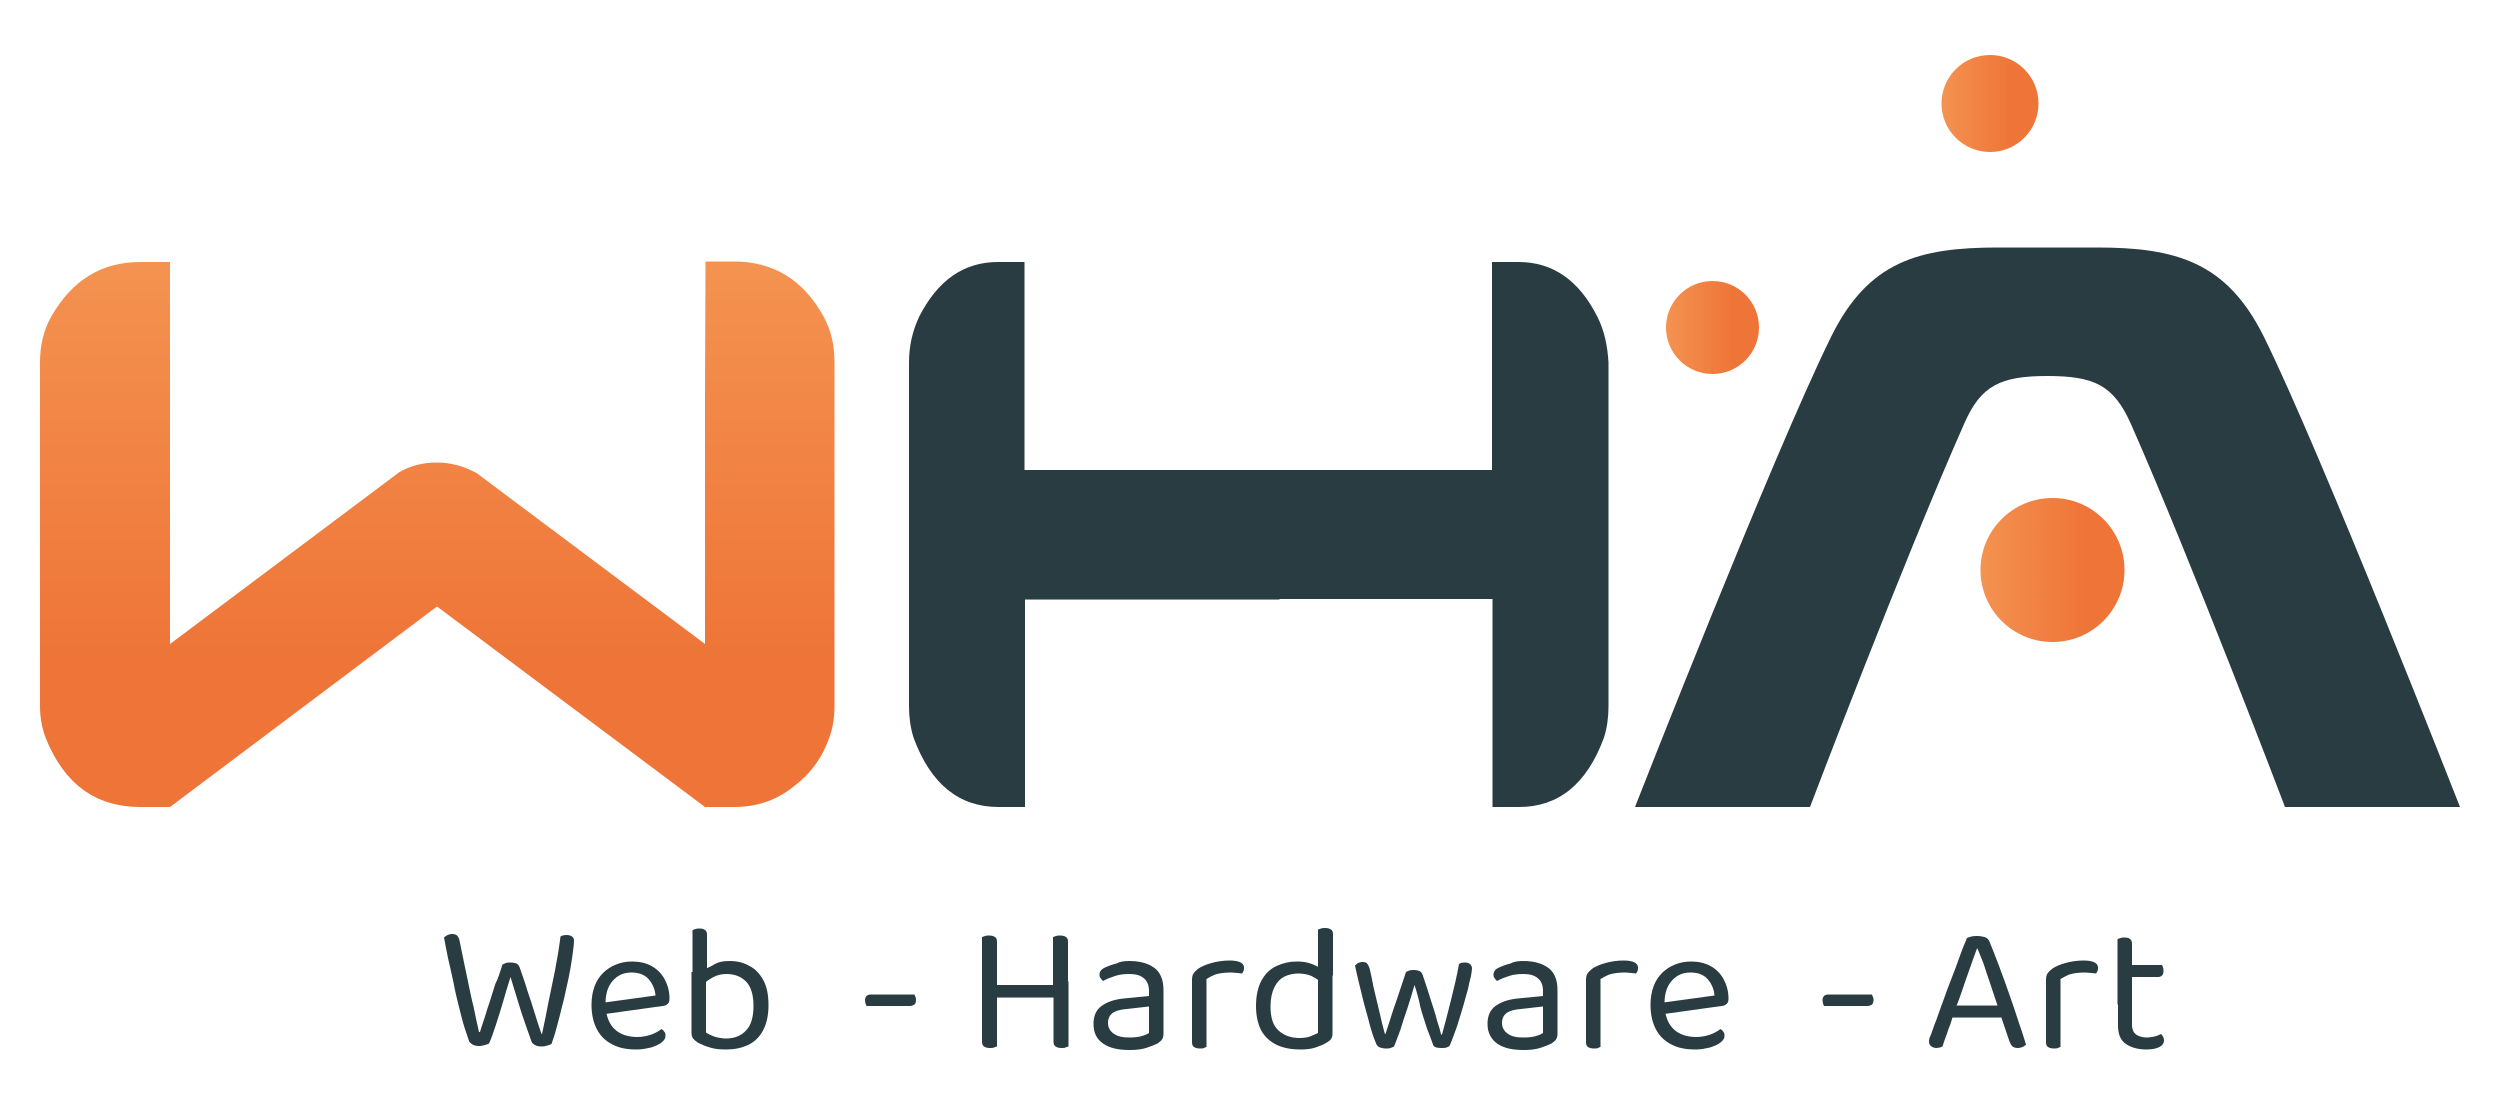 <svg xmlns="http://www.w3.org/2000/svg" xmlns:xlink="http://www.w3.org/1999/xlink" id="Capa_1" x="0px" y="0px" viewBox="0 0 500 221" style="enable-background:new 0 0 500 221;" xml:space="preserve"><style type="text/css">	.st0{fill:#293C42;}	.st1{fill:url(#SVGID_1_);}	.st2{fill:url(#SVGID_00000026151629041216687870000014623016115111052714_);}	.st3{fill:url(#SVGID_00000158005224677299434840000003498787173633736839_);}	.st4{fill:url(#SVGID_00000085244457176605850780000016750386747273941395_);}</style><g>	<g>		<path class="st0" d="M100.5,192.9c0.2-0.1,0.4-0.2,0.7-0.3c0.3-0.1,0.6-0.1,0.9-0.1c0.5,0,0.9,0.1,1.2,0.2    c0.3,0.2,0.5,0.4,0.6,0.7c0.6,1.7,1.2,3.4,1.6,4.8c0.5,1.5,1,2.9,1.4,4.3c0.4,1.4,0.9,2.8,1.4,4.3h0.1c0.5-2.2,0.9-4.3,1.3-6.4    c0.4-2.1,0.9-4.2,1.3-6.3c0.4-2.1,0.8-4.4,1.1-6.8c0.3-0.2,0.7-0.3,1.2-0.3c0.5,0,0.8,0.1,1.1,0.3c0.3,0.2,0.4,0.5,0.4,0.9    c0,0.5-0.1,1.2-0.2,2.1c-0.1,0.9-0.3,2-0.5,3.3c-0.2,1.2-0.5,2.6-0.8,3.9c-0.3,1.4-0.6,2.8-1,4.2c-0.3,1.4-0.7,2.7-1,3.9    c-0.3,1.2-0.7,2.3-1,3.2c-0.2,0.1-0.5,0.2-0.8,0.3c-0.3,0.1-0.7,0.2-1.2,0.2c-0.5,0-1-0.1-1.3-0.3c-0.4-0.2-0.6-0.4-0.7-0.7    c-0.3-0.8-0.7-2-1.2-3.4c-0.5-1.4-1-2.9-1.5-4.6s-1-3.3-1.5-4.9c-0.5,1.6-1,3.2-1.5,5c-0.5,1.7-1,3.3-1.5,4.8    c-0.5,1.5-0.9,2.7-1.3,3.5c-0.2,0.1-0.4,0.2-0.8,0.3c-0.4,0.1-0.7,0.2-1.2,0.2c-0.5,0-1-0.1-1.3-0.3s-0.6-0.4-0.7-0.7    c-0.2-0.6-0.5-1.5-0.9-2.7c-0.4-1.2-0.7-2.6-1.1-4.1c-0.4-1.6-0.8-3.2-1.1-4.9c-0.4-1.7-0.7-3.3-1.1-4.9c-0.3-1.6-0.6-2.9-0.8-4.1    c0.2-0.2,0.4-0.3,0.7-0.5c0.3-0.1,0.6-0.2,0.9-0.2c0.4,0,0.8,0.1,1,0.3c0.2,0.2,0.4,0.5,0.5,1c0.3,1.5,0.6,3,0.9,4.4    s0.6,2.9,0.9,4.3c0.3,1.4,0.6,3,1,4.5c0.3,1.6,0.7,3.3,1.1,5.1H96c0.3-1.1,0.7-2.1,1-3.1c0.3-1,0.6-2,1-3.1    c0.3-1.1,0.7-2.2,1.1-3.5C99.5,196,100,194.5,100.5,192.9z"></path>		<path class="st0" d="M120.3,202.9l-0.1-2.3l10.9-1.5c-0.1-1.3-0.6-2.4-1.4-3.3c-0.8-0.9-2-1.3-3.4-1.3c-1.5,0-2.7,0.5-3.7,1.6    c-1,1.1-1.5,2.6-1.5,4.6v0.8c0.2,1.9,0.8,3.4,1.9,4.4c1.1,1,2.6,1.5,4.5,1.5c1,0,1.9-0.2,2.8-0.5c0.8-0.3,1.5-0.7,2-1.1    c0.3,0.2,0.5,0.4,0.6,0.6c0.2,0.2,0.2,0.5,0.2,0.8c0,0.5-0.3,0.9-0.8,1.3c-0.5,0.4-1.2,0.7-2.1,1c-0.9,0.2-1.8,0.4-2.9,0.4    c-1.9,0-3.5-0.3-4.8-1c-1.4-0.7-2.4-1.7-3.1-3c-0.7-1.3-1.1-3-1.1-4.9c0-1.4,0.2-2.6,0.6-3.7c0.4-1.1,1-2,1.7-2.7    c0.7-0.7,1.6-1.3,2.6-1.7c1-0.4,2.1-0.6,3.2-0.6c1.5,0,2.8,0.3,3.9,0.9c1.1,0.6,2,1.5,2.6,2.6c0.6,1.1,1,2.4,1,3.9    c0,0.5-0.1,0.9-0.4,1.1c-0.2,0.2-0.6,0.4-1,0.4L120.3,202.9z"></path>		<path class="st0" d="M141.4,194.9h-2.9v-8.9c0.1,0,0.3-0.1,0.6-0.2c0.3-0.1,0.5-0.1,0.8-0.1c0.5,0,0.9,0.1,1.1,0.3    c0.3,0.2,0.4,0.5,0.4,1V194.9z M145.9,192.2c1.5,0,2.8,0.3,4,1c1.2,0.6,2.1,1.6,2.8,2.9c0.7,1.3,1,3,1,5c0,2-0.4,3.7-1.1,5    c-0.7,1.3-1.7,2.3-3,2.9c-1.3,0.6-2.7,0.9-4.4,0.9c-1.2,0-2.3-0.1-3.2-0.4c-1-0.3-1.7-0.6-2.3-0.9c-0.5-0.3-0.9-0.7-1.1-0.9    c-0.2-0.3-0.3-0.7-0.3-1.2v-12.1h2.9v12.1c0.4,0.3,0.9,0.5,1.6,0.8c0.7,0.2,1.5,0.4,2.4,0.4c1.6,0,3-0.5,4-1.6    c1-1,1.5-2.7,1.5-4.9c0-2.2-0.5-3.9-1.5-4.9c-1-1-2.3-1.5-3.9-1.5c-1,0-1.8,0.2-2.6,0.6c-0.7,0.4-1.4,0.8-1.8,1.3l-0.5-2.4    c0.5-0.4,1.2-0.8,2.1-1.2C143.5,192.4,144.6,192.2,145.9,192.2z"></path>		<path class="st0" d="M182,201.2h-8.7c-0.1-0.2-0.1-0.3-0.2-0.5c0-0.2-0.1-0.4-0.1-0.6c0-0.4,0.1-0.7,0.3-0.9    c0.2-0.2,0.5-0.3,0.9-0.3h8.7c0,0.1,0.1,0.3,0.2,0.5c0.1,0.2,0.1,0.4,0.1,0.6c0,0.4-0.1,0.7-0.3,0.9    C182.7,201,182.4,201.2,182,201.2z"></path>		<path class="st0" d="M199.4,198.7h-3v-11.3c0.1,0,0.3-0.1,0.6-0.2c0.3-0.1,0.5-0.1,0.8-0.1c0.5,0,0.9,0.1,1.2,0.3    c0.3,0.2,0.4,0.5,0.4,1V198.7z M196.4,196.3h3v13c-0.1,0-0.3,0.1-0.6,0.2c-0.2,0.1-0.5,0.1-0.8,0.1c-0.5,0-0.9-0.1-1.2-0.3    c-0.3-0.2-0.4-0.6-0.4-1V196.3z M212.2,199.5h-14V197h14V199.5z M213.6,198.7h-3v-11.3c0.1,0,0.3-0.1,0.6-0.2    c0.3-0.1,0.5-0.1,0.8-0.1c0.5,0,0.9,0.1,1.2,0.3c0.3,0.2,0.4,0.5,0.4,1V198.7z M210.7,196.3h3v13c-0.1,0-0.3,0.1-0.6,0.2    c-0.2,0.1-0.5,0.1-0.8,0.1c-0.5,0-0.9-0.1-1.2-0.3c-0.3-0.2-0.4-0.6-0.4-1V196.3z"></path>		<path class="st0" d="M225.9,192.2c2.1,0,3.8,0.5,5,1.4c1.2,0.9,1.8,2.4,1.8,4.5v8.6c0,0.5-0.1,0.9-0.3,1.2    c-0.2,0.3-0.5,0.5-0.9,0.8c-0.6,0.3-1.4,0.6-2.3,0.9c-1,0.3-2,0.4-3.3,0.4c-2.3,0-4-0.4-5.3-1.3s-1.9-2.2-1.9-3.9    c0-1.6,0.5-2.8,1.6-3.6c1.1-0.8,2.5-1.3,4.4-1.5l5.1-0.5v-1c0-1.2-0.4-2.1-1.1-2.6c-0.7-0.6-1.7-0.8-2.9-0.8c-1,0-1.9,0.1-2.8,0.4    c-0.9,0.3-1.7,0.6-2.4,1c-0.2-0.2-0.4-0.4-0.5-0.6c-0.2-0.2-0.2-0.5-0.2-0.7c0-0.6,0.4-1.1,1.1-1.4c0.7-0.3,1.4-0.6,2.3-0.8    C224,192.3,224.9,192.2,225.9,192.2z M225.9,207.5c1,0,1.9-0.1,2.5-0.3c0.7-0.2,1.1-0.4,1.4-0.6v-5.3l-4.5,0.5    c-1.3,0.1-2.2,0.4-2.8,0.8c-0.6,0.5-0.9,1.1-0.9,2c0,0.9,0.4,1.6,1.1,2.1C223.5,207.3,224.5,207.5,225.9,207.5z"></path>		<path class="st0" d="M241.3,195.8v5.7h-2.9V196c0-0.6,0.1-1,0.3-1.3c0.2-0.3,0.5-0.6,1-1c0.6-0.4,1.5-0.8,2.6-1.1    c1.1-0.3,2.3-0.5,3.6-0.5c1.9,0,2.9,0.5,2.9,1.4c0,0.2,0,0.5-0.1,0.7c-0.1,0.2-0.2,0.4-0.3,0.5c-0.2,0-0.6-0.1-0.9-0.1    c-0.4,0-0.8-0.1-1.2-0.1c-1.1,0-2.1,0.1-2.9,0.3S241.8,195.5,241.3,195.8z M238.4,199.9l2.9,0.4v9.1c-0.1,0-0.3,0.1-0.5,0.2    c-0.2,0.1-0.5,0.1-0.8,0.1c-0.5,0-0.9-0.1-1.2-0.3c-0.3-0.2-0.4-0.5-0.4-1V199.9z"></path>		<path class="st0" d="M263.6,206.6v-12.2l2.9,0v12.3c0,0.5-0.1,0.8-0.3,1.1c-0.2,0.3-0.5,0.5-1,0.8c-0.5,0.3-1.2,0.6-2.1,0.9    c-0.9,0.3-1.9,0.4-3.1,0.4c-1.7,0-3.3-0.3-4.6-0.9c-1.3-0.6-2.4-1.6-3.1-2.8c-0.7-1.3-1.1-3-1.1-5c0-2.1,0.4-3.8,1.1-5.1    c0.7-1.3,1.7-2.3,3-2.9c1.3-0.6,2.6-0.9,4.1-0.9c0.9,0,1.8,0.1,2.7,0.4c0.8,0.3,1.5,0.6,2,1v2.7c-0.5-0.5-1.1-0.8-1.8-1.2    c-0.7-0.3-1.6-0.5-2.6-0.5c-1,0-1.9,0.2-2.8,0.6c-0.8,0.4-1.5,1.1-2,2.1c-0.5,1-0.8,2.3-0.8,3.9c0,2.2,0.5,3.8,1.6,4.8    c1.1,1,2.5,1.5,4.2,1.5c0.8,0,1.5-0.1,2.1-0.3C262.7,207,263.2,206.8,263.6,206.6z M266.5,195.1l-2.9,0v-9.2    c0.1,0,0.3-0.1,0.6-0.2c0.3-0.1,0.5-0.1,0.8-0.1c0.5,0,0.9,0.1,1.2,0.3c0.3,0.2,0.4,0.5,0.4,1V195.1z"></path>		<path class="st0" d="M282.9,197c-0.4,1.5-0.9,3-1.4,4.6c-0.5,1.5-1,2.9-1.4,4.3c-0.5,1.3-0.9,2.5-1.3,3.4    c-0.2,0.1-0.4,0.2-0.7,0.3c-0.2,0.1-0.6,0.1-1,0.1c-0.4,0-0.7-0.1-1.1-0.2c-0.3-0.1-0.5-0.3-0.7-0.6c-0.2-0.5-0.5-1.2-0.8-2.1    c-0.3-0.9-0.6-2-0.9-3.2c-0.3-1.2-0.7-2.4-1-3.7s-0.6-2.5-0.9-3.7c-0.3-1.2-0.5-2.2-0.7-3.1c0.2-0.2,0.4-0.3,0.6-0.5    c0.3-0.1,0.6-0.2,0.9-0.2c0.5,0,0.8,0.1,1,0.4c0.2,0.3,0.4,0.7,0.5,1.2c0.2,1,0.5,2.2,0.7,3.4c0.3,1.3,0.6,2.5,0.9,3.8    s0.6,2.4,0.8,3.4c0.3,1,0.4,1.7,0.6,2.2h0.1c0.2-0.6,0.5-1.5,0.9-2.8c0.4-1.3,0.9-2.8,1.5-4.5c0.6-1.7,1.1-3.4,1.7-5.1    c0.2-0.1,0.4-0.2,0.7-0.3c0.3-0.1,0.6-0.1,0.9-0.1c0.4,0,0.8,0.1,1.1,0.2c0.3,0.2,0.5,0.4,0.6,0.7c0.6,1.7,1.1,3.3,1.6,4.9    c0.5,1.6,1,3,1.3,4.3c0.4,1.2,0.7,2.2,0.8,2.8h0.2c0.6-2.1,1.2-4.5,1.8-6.9s1.2-4.9,1.6-7.2c0.3-0.2,0.7-0.3,1.2-0.3    c0.4,0,0.7,0.1,1,0.3c0.2,0.2,0.4,0.5,0.4,0.9c0,0.3-0.1,0.8-0.2,1.5c-0.2,0.7-0.4,1.6-0.6,2.6c-0.3,1-0.6,2.1-0.9,3.2    c-0.3,1.1-0.7,2.3-1,3.3c-0.3,1.1-0.7,2-1,2.9s-0.6,1.5-0.8,2c-0.1,0.1-0.3,0.2-0.6,0.3c-0.3,0.1-0.6,0.1-1,0.1    c-1,0-1.6-0.2-1.7-0.7c-0.3-0.9-0.7-1.9-1.2-3.2c-0.4-1.3-0.9-2.7-1.3-4.2C283.8,200,283.4,198.5,282.9,197z"></path>		<path class="st0" d="M304.7,192.2c2.1,0,3.8,0.5,5,1.4c1.2,0.9,1.8,2.4,1.8,4.5v8.6c0,0.5-0.1,0.9-0.3,1.2    c-0.2,0.3-0.5,0.5-0.9,0.8c-0.6,0.3-1.4,0.6-2.3,0.9c-1,0.3-2,0.4-3.3,0.4c-2.3,0-4-0.4-5.3-1.3c-1.2-0.9-1.9-2.2-1.9-3.9    c0-1.6,0.5-2.8,1.6-3.6c1.1-0.8,2.5-1.3,4.4-1.5l5.1-0.5v-1c0-1.2-0.4-2.1-1.1-2.6c-0.7-0.6-1.7-0.8-2.9-0.8c-1,0-1.9,0.1-2.8,0.4    c-0.9,0.3-1.7,0.6-2.4,1c-0.2-0.2-0.4-0.4-0.5-0.6c-0.2-0.2-0.2-0.5-0.2-0.7c0-0.6,0.4-1.1,1.1-1.4c0.7-0.3,1.4-0.6,2.3-0.8    C302.8,192.3,303.7,192.2,304.7,192.2z M304.7,207.5c1,0,1.9-0.1,2.5-0.3c0.7-0.2,1.1-0.4,1.4-0.6v-5.3l-4.5,0.5    c-1.3,0.1-2.2,0.4-2.8,0.8c-0.6,0.5-0.9,1.1-0.9,2c0,0.9,0.4,1.6,1.1,2.1C302.3,207.3,303.3,207.5,304.7,207.5z"></path>		<path class="st0" d="M320.1,195.8v5.7h-2.9V196c0-0.6,0.1-1,0.3-1.3c0.2-0.3,0.5-0.6,1-1c0.6-0.4,1.5-0.8,2.6-1.1    c1.1-0.3,2.3-0.5,3.6-0.5c1.9,0,2.9,0.5,2.9,1.4c0,0.2,0,0.5-0.1,0.7c-0.1,0.2-0.2,0.4-0.3,0.5c-0.2,0-0.6-0.1-0.9-0.1    s-0.8-0.1-1.2-0.1c-1.1,0-2.1,0.1-2.9,0.3S320.7,195.5,320.1,195.8z M317.2,199.9l2.9,0.4v9.1c-0.1,0-0.3,0.1-0.5,0.2    c-0.2,0.1-0.5,0.1-0.8,0.1c-0.5,0-0.9-0.1-1.2-0.3c-0.3-0.2-0.4-0.5-0.4-1V199.9z"></path>		<path class="st0" d="M332.1,202.9l-0.1-2.3l10.9-1.5c-0.1-1.3-0.6-2.4-1.4-3.3c-0.8-0.9-2-1.3-3.4-1.3c-1.5,0-2.7,0.5-3.7,1.6    c-1,1.1-1.5,2.6-1.5,4.6v0.8c0.2,1.9,0.8,3.4,1.9,4.4c1.1,1,2.6,1.5,4.5,1.5c1,0,1.9-0.2,2.8-0.5c0.8-0.3,1.5-0.7,2-1.1    c0.3,0.2,0.5,0.4,0.6,0.6c0.2,0.2,0.2,0.5,0.2,0.8c0,0.5-0.3,0.9-0.8,1.3c-0.5,0.4-1.2,0.7-2.1,1c-0.9,0.2-1.8,0.4-2.9,0.4    c-1.9,0-3.5-0.3-4.8-1c-1.4-0.7-2.4-1.7-3.1-3c-0.7-1.3-1.1-3-1.1-4.9c0-1.4,0.2-2.6,0.6-3.7c0.4-1.1,1-2,1.7-2.7    c0.7-0.7,1.6-1.3,2.6-1.7c1-0.4,2.1-0.6,3.2-0.6c1.5,0,2.8,0.3,3.9,0.9c1.1,0.6,2,1.5,2.6,2.6c0.6,1.1,1,2.4,1,3.9    c0,0.5-0.1,0.9-0.4,1.1c-0.2,0.2-0.6,0.4-1,0.4L332.1,202.9z"></path>		<path class="st0" d="M373.5,201.2h-8.7c-0.1-0.2-0.1-0.3-0.2-0.5c0-0.2-0.1-0.4-0.1-0.6c0-0.4,0.1-0.7,0.3-0.9    c0.2-0.2,0.5-0.3,0.9-0.3h8.7c0,0.1,0.1,0.3,0.2,0.5c0.1,0.2,0.1,0.4,0.1,0.6c0,0.4-0.1,0.7-0.3,0.9    C374.3,201,373.9,201.2,373.5,201.2z"></path>		<path class="st0" d="M395.5,189.7h-0.1c-0.4,1-0.8,2.2-1.3,3.6c-0.5,1.4-1,2.8-1.5,4.3c-0.5,1.5-1,2.9-1.5,4.1l-0.2,0.5    c-0.1,0.4-0.3,1-0.5,1.6c-0.2,0.7-0.4,1.3-0.7,2c-0.2,0.7-0.5,1.4-0.7,2c-0.2,0.6-0.4,1.1-0.5,1.5c-0.2,0.1-0.3,0.1-0.5,0.2    c-0.2,0-0.4,0.1-0.7,0.1c-0.4,0-0.7-0.1-1-0.3c-0.3-0.2-0.5-0.5-0.5-1c0-0.2,0-0.4,0.1-0.7c0.1-0.2,0.2-0.5,0.3-0.7    c0.3-0.8,0.6-1.8,1.1-3c0.4-1.2,0.9-2.5,1.4-3.9c0.5-1.4,1-2.8,1.6-4.3s1.1-2.9,1.6-4.3c0.5-1.4,1-2.7,1.5-3.8    c0.2-0.1,0.5-0.2,0.9-0.3c0.4-0.1,0.8-0.1,1.2-0.1c0.5,0,0.9,0.1,1.4,0.2c0.4,0.1,0.7,0.4,0.9,0.7c0.6,1.4,1.2,3,1.9,4.8    c0.7,1.8,1.3,3.6,2,5.5c0.7,1.9,1.3,3.8,1.9,5.6c0.6,1.8,1.2,3.5,1.6,4.9c-0.2,0.2-0.4,0.4-0.7,0.5c-0.3,0.1-0.6,0.2-0.9,0.2    c-0.5,0-0.8-0.1-1.1-0.3c-0.2-0.2-0.4-0.5-0.6-1l-2-5.9l-0.3-1c-0.5-1.5-1-3-1.5-4.5c-0.5-1.5-1-2.9-1.4-4.2    C396.2,191.5,395.8,190.5,395.5,189.7z M389.5,203.5l0.9-2.4h10.1l0.6,2.4H389.5z"></path>		<path class="st0" d="M412.1,195.8v5.7h-2.9V196c0-0.6,0.1-1,0.3-1.3c0.2-0.3,0.5-0.6,1-1c0.6-0.4,1.5-0.8,2.6-1.1    c1.1-0.3,2.3-0.5,3.6-0.5c1.9,0,2.9,0.5,2.9,1.4c0,0.2,0,0.5-0.1,0.7c-0.1,0.2-0.2,0.4-0.3,0.5c-0.2,0-0.6-0.1-0.9-0.1    c-0.4,0-0.8-0.1-1.2-0.1c-1.1,0-2.1,0.1-2.9,0.3S412.7,195.5,412.1,195.8z M409.2,199.9l2.9,0.4v9.1c-0.1,0-0.3,0.1-0.5,0.2    c-0.2,0.1-0.5,0.1-0.8,0.1c-0.5,0-0.9-0.1-1.2-0.3c-0.3-0.2-0.4-0.5-0.4-1V199.9z"></path>		<path class="st0" d="M426.4,200.9h-2.9v-13.1c0.1,0,0.3-0.1,0.6-0.2c0.3-0.1,0.5-0.1,0.8-0.1c0.5,0,0.9,0.1,1.1,0.3    c0.3,0.2,0.4,0.5,0.4,1V200.9z M423.5,199.9h2.9v5c0,1,0.3,1.6,0.8,2c0.6,0.4,1.3,0.6,2.3,0.6c0.4,0,0.9-0.1,1.4-0.2    c0.5-0.1,0.9-0.3,1.3-0.5c0.1,0.1,0.3,0.3,0.4,0.5c0.1,0.2,0.2,0.5,0.2,0.8c0,0.5-0.3,1-0.9,1.3c-0.6,0.3-1.5,0.5-2.6,0.5    c-1.7,0-3.1-0.4-4.1-1.1c-1.1-0.7-1.6-2-1.6-3.7V199.9z M425,195.4V193h7.4c0.1,0.1,0.1,0.3,0.2,0.5c0.1,0.2,0.1,0.4,0.1,0.7    c0,0.4-0.1,0.7-0.3,0.9c-0.2,0.2-0.5,0.3-0.8,0.3H425z"></path>	</g>	<linearGradient id="SVGID_1_" gradientUnits="userSpaceOnUse" x1="87.464" y1="52.38" x2="87.464" y2="161.424">		<stop offset="0" style="stop-color:#F49351"></stop>		<stop offset="0.104" style="stop-color:#F38E4D"></stop>		<stop offset="0.739" style="stop-color:#EE7437"></stop>	</linearGradient>	<path class="st1" d="M146.8,161.4H141l-53.6-40.1l-53.4,40.1h-5.9c-9,0-15.3-4.6-19-13.9c-0.7-1.9-1.1-4-1.1-6.2V72.5   c0-3.4,0.7-6.4,2.2-9.1c4.2-7.4,10.1-11,17.9-11h5.9v76.4l45.9-34.4c2.3-1.3,4.8-1.9,7.4-1.9c2.8,0,5.4,0.7,8,2.1l45.7,34.2V78.4   l0,0l0.1-26.1h5.7c7.9,0,13.9,3.7,17.9,11c1.5,2.7,2.2,5.7,2.2,9.1v68.8c0,2.2-0.3,4.3-1,6.2c-1.4,4.1-3.8,7.4-7.3,10   C155.2,160.1,151.3,161.4,146.8,161.4z"></path>	<path class="st0" d="M366.3,67.2c7.4-14.9,17.4-17.7,33.3-17.7h19.8c15.8,0,25.9,2.9,33.3,17.7c11.5,23.2,39.3,94.2,39.3,94.2h-35   c0,0-18.7-49.2-30.9-76.8c-3.4-7.5-7.2-9.4-16.6-9.4c-9.4,0-13.3,1.9-16.6,9.4c-12.2,27.5-30.9,76.8-30.9,76.8h-35   C327,161.4,354.8,90.4,366.3,67.2z"></path>	<path class="st0" d="M319.5,63.4c-3.7-7.4-9-11-15.8-11h-5.3V94h-93.5V52.4h-5.3c-6.9,0-12.1,3.7-15.8,11c-1.3,2.8-2,5.8-2,9.1   v68.8c0,2.2,0.3,4.3,0.9,6.2c3.4,9.3,9.1,13.9,17,13.9h5.3v-41.5h50.9v-0.1h42.6v41.6h5.3c7.9,0,13.6-4.6,17-13.9   c0.6-1.9,0.9-4,0.9-6.2V72.5C321.5,69.2,320.9,66.2,319.5,63.4z"></path>	<g>		<g>							<linearGradient id="SVGID_00000078046101112524527750000006240658152827601816_" gradientUnits="userSpaceOnUse" x1="388.301" y1="20.743" x2="407.62" y2="20.743">				<stop offset="0" style="stop-color:#F49351"></stop>				<stop offset="0.104" style="stop-color:#F38E4D"></stop>				<stop offset="0.739" style="stop-color:#EE7437"></stop>			</linearGradient>			<circle style="fill:url(#SVGID_00000078046101112524527750000006240658152827601816_);" cx="398" cy="20.7" r="9.7"></circle>							<linearGradient id="SVGID_00000103266768828097787400000011592833239545455023_" gradientUnits="userSpaceOnUse" x1="396.145" y1="114.008" x2="424.858" y2="114.008">				<stop offset="0" style="stop-color:#F49351"></stop>				<stop offset="0.104" style="stop-color:#F38E4D"></stop>				<stop offset="0.739" style="stop-color:#EE7437"></stop>			</linearGradient>			<circle style="fill:url(#SVGID_00000103266768828097787400000011592833239545455023_);" cx="410.5" cy="114" r="14.4"></circle>							<linearGradient id="SVGID_00000036221864523604570380000005215139387828681906_" gradientUnits="userSpaceOnUse" x1="333.269" y1="65.474" x2="351.791" y2="65.474">				<stop offset="0" style="stop-color:#F49351"></stop>				<stop offset="0.104" style="stop-color:#F38E4D"></stop>				<stop offset="0.739" style="stop-color:#EE7437"></stop>			</linearGradient>			<circle style="fill:url(#SVGID_00000036221864523604570380000005215139387828681906_);" cx="342.5" cy="65.5" r="9.3"></circle>		</g>	</g></g></svg>